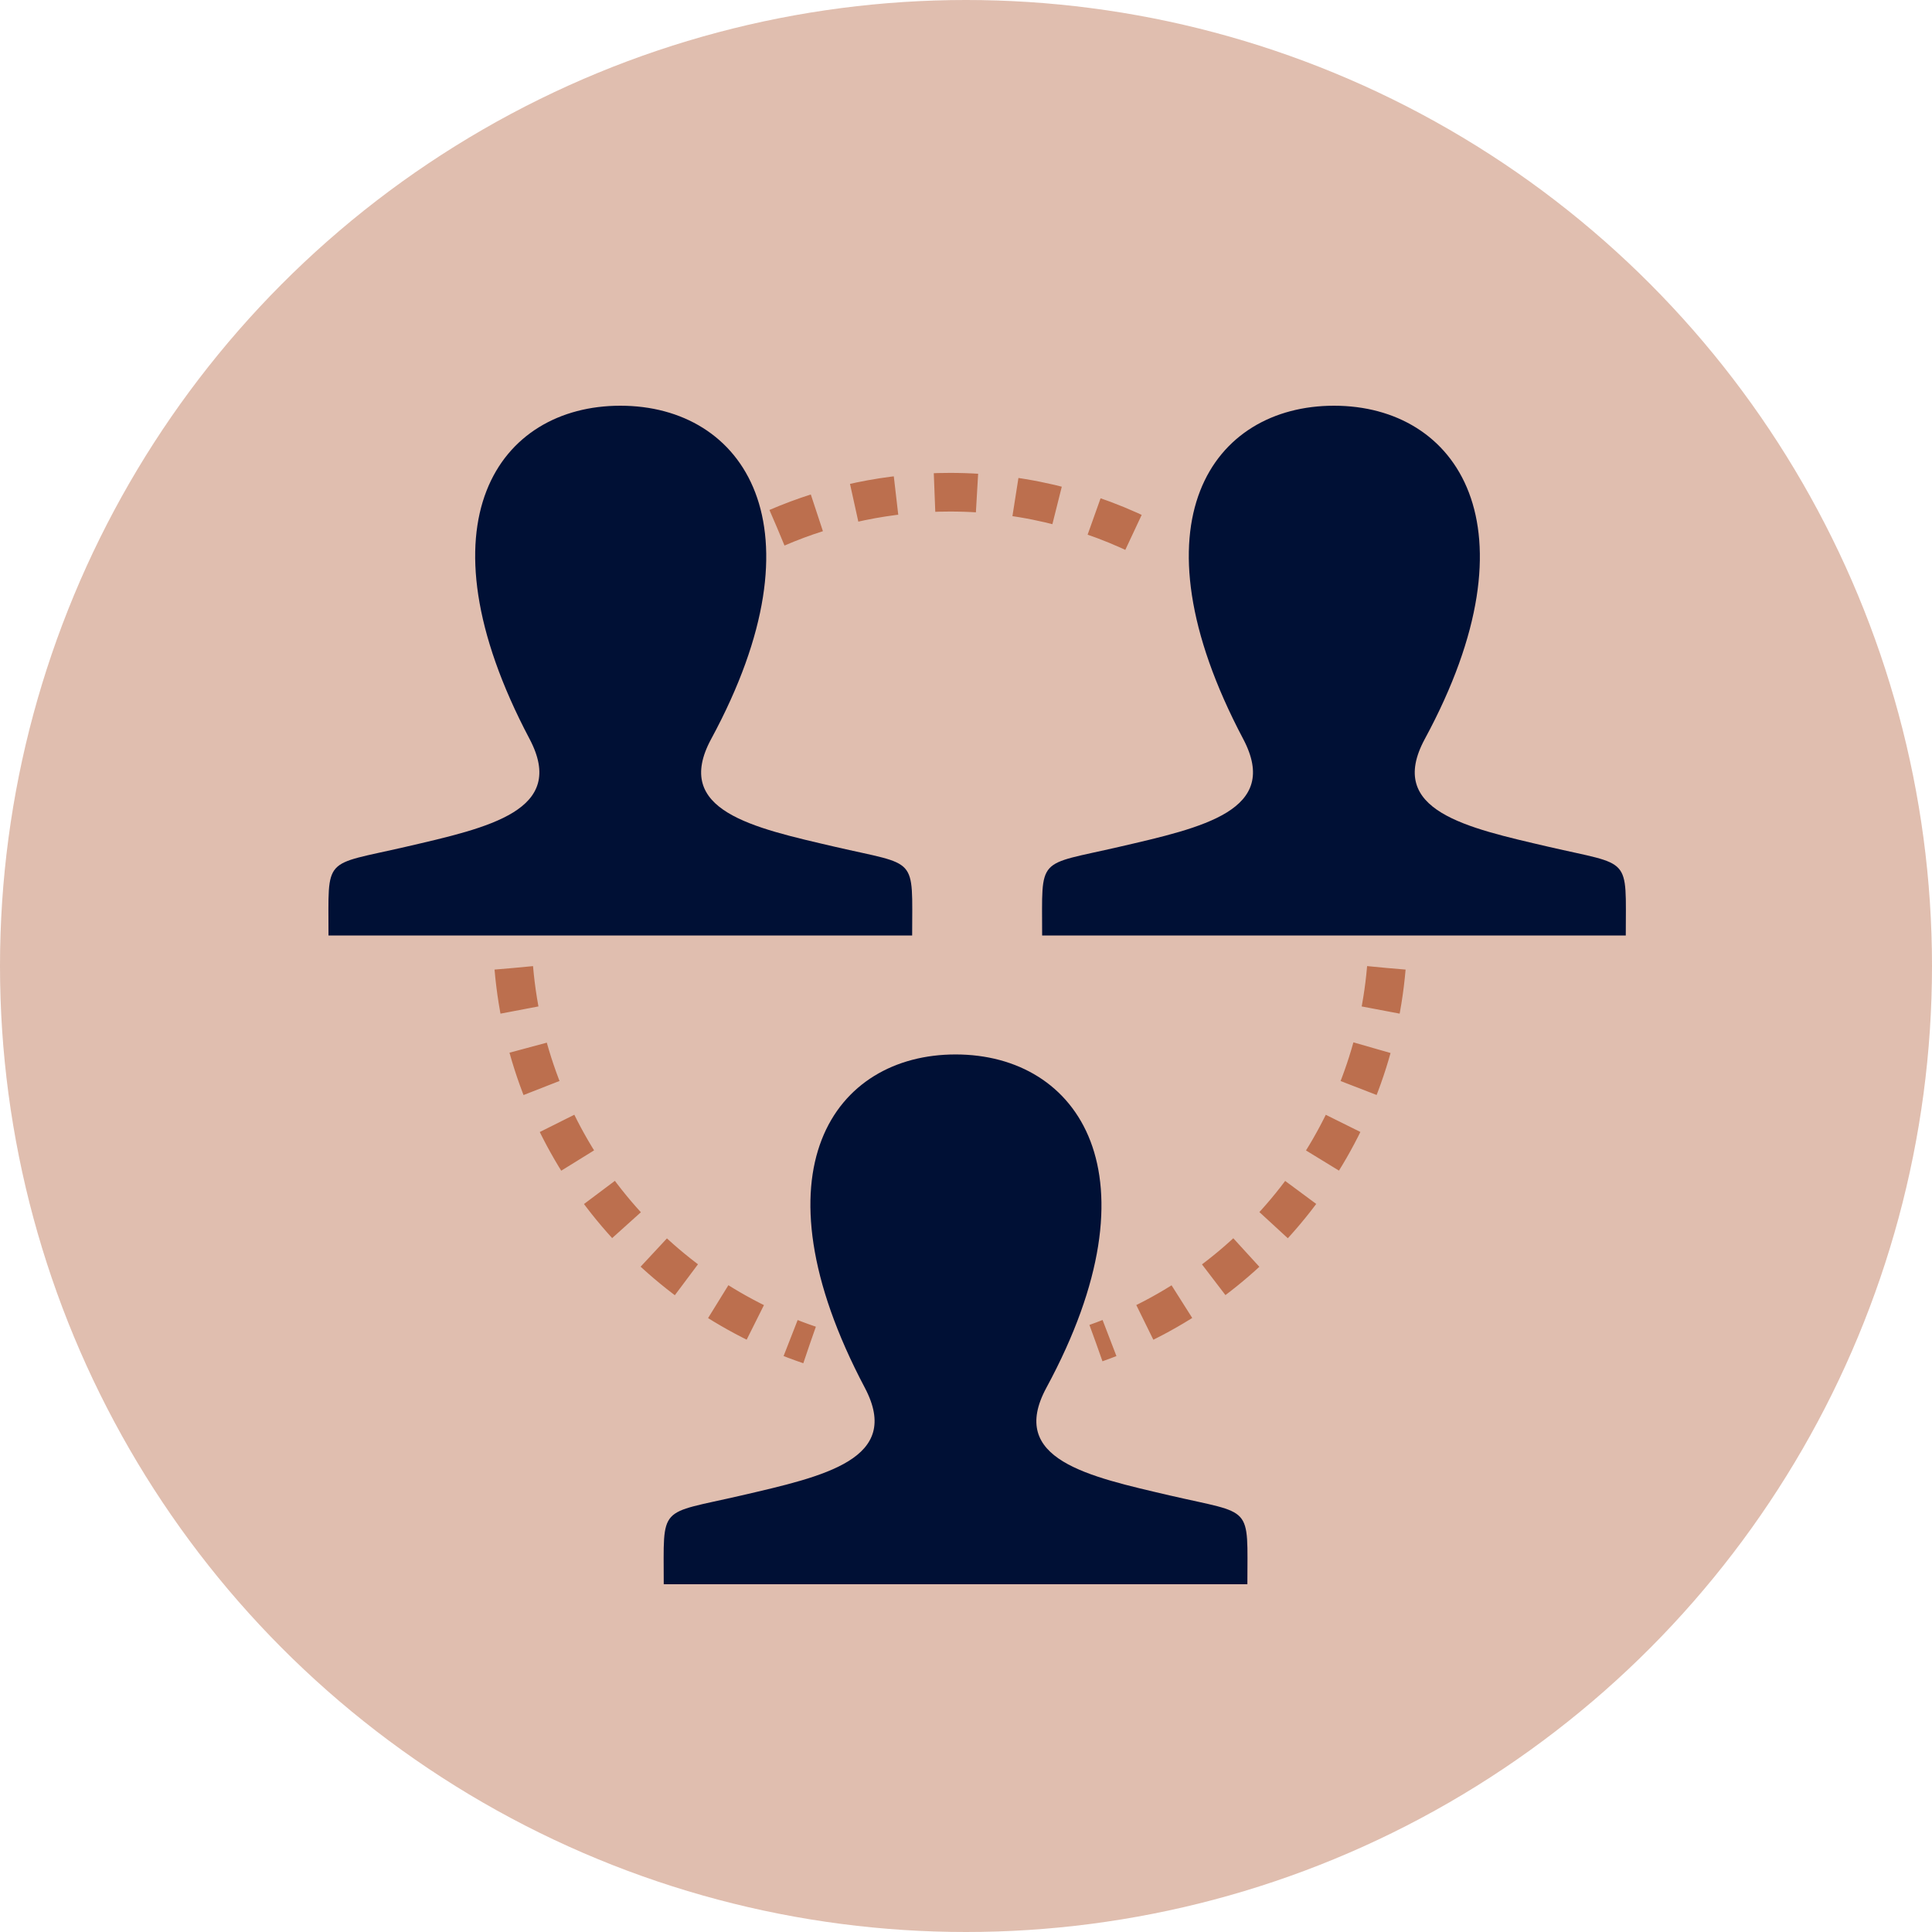 <svg width="100" height="100" viewBox="0 0 100 100" fill="none" xmlns="http://www.w3.org/2000/svg">
<circle cx="50" cy="50" r="50" fill="#BC6F4E" fill-opacity="0.45"/>
<path d="M21.003 43.83C25.332 42.828 29.363 41.95 27.412 38.251C21.47 27.011 25.836 21 32.11 21C38.508 21 42.767 27.241 36.81 38.251C34.799 41.971 38.982 42.843 43.219 43.83C47.546 44.833 47.213 44.267 47.213 48.422H17.003C17.007 44.267 16.673 44.833 21.003 43.83H21.003Z" fill="#001035"/>
<path d="M57.94 43.83C62.269 42.828 66.3 41.95 64.349 38.251C58.407 27.011 62.774 21 69.047 21C75.445 21 79.704 27.241 73.747 38.251C71.736 41.971 75.919 42.843 80.156 43.83C84.484 44.833 84.15 44.267 84.15 48.422H53.941C53.944 44.267 53.611 44.833 57.94 43.83H57.94Z" fill="#001035"/>
<path d="M38.354 77.409C42.683 76.406 46.715 75.528 44.763 71.829C38.821 60.589 43.188 54.578 49.461 54.578C55.859 54.578 60.118 60.82 54.161 71.829C52.15 75.549 56.334 76.421 60.57 77.409C64.898 78.411 64.564 77.846 64.564 82H34.355C34.358 77.845 34.025 78.411 38.354 77.409H38.354Z" fill="#001035"/>
<path d="M40.221 27.314C42.968 26.131 45.995 25.477 49.175 25.477C53.246 25.477 57.066 26.55 60.368 28.428M71.757 50.1C70.986 59.109 64.945 66.614 56.73 69.517M26.594 50.1C27.374 59.211 33.543 66.784 41.9 69.614" stroke="#BC6F4E" stroke-width="2" stroke-dasharray="2.2 2"/>
</svg>
